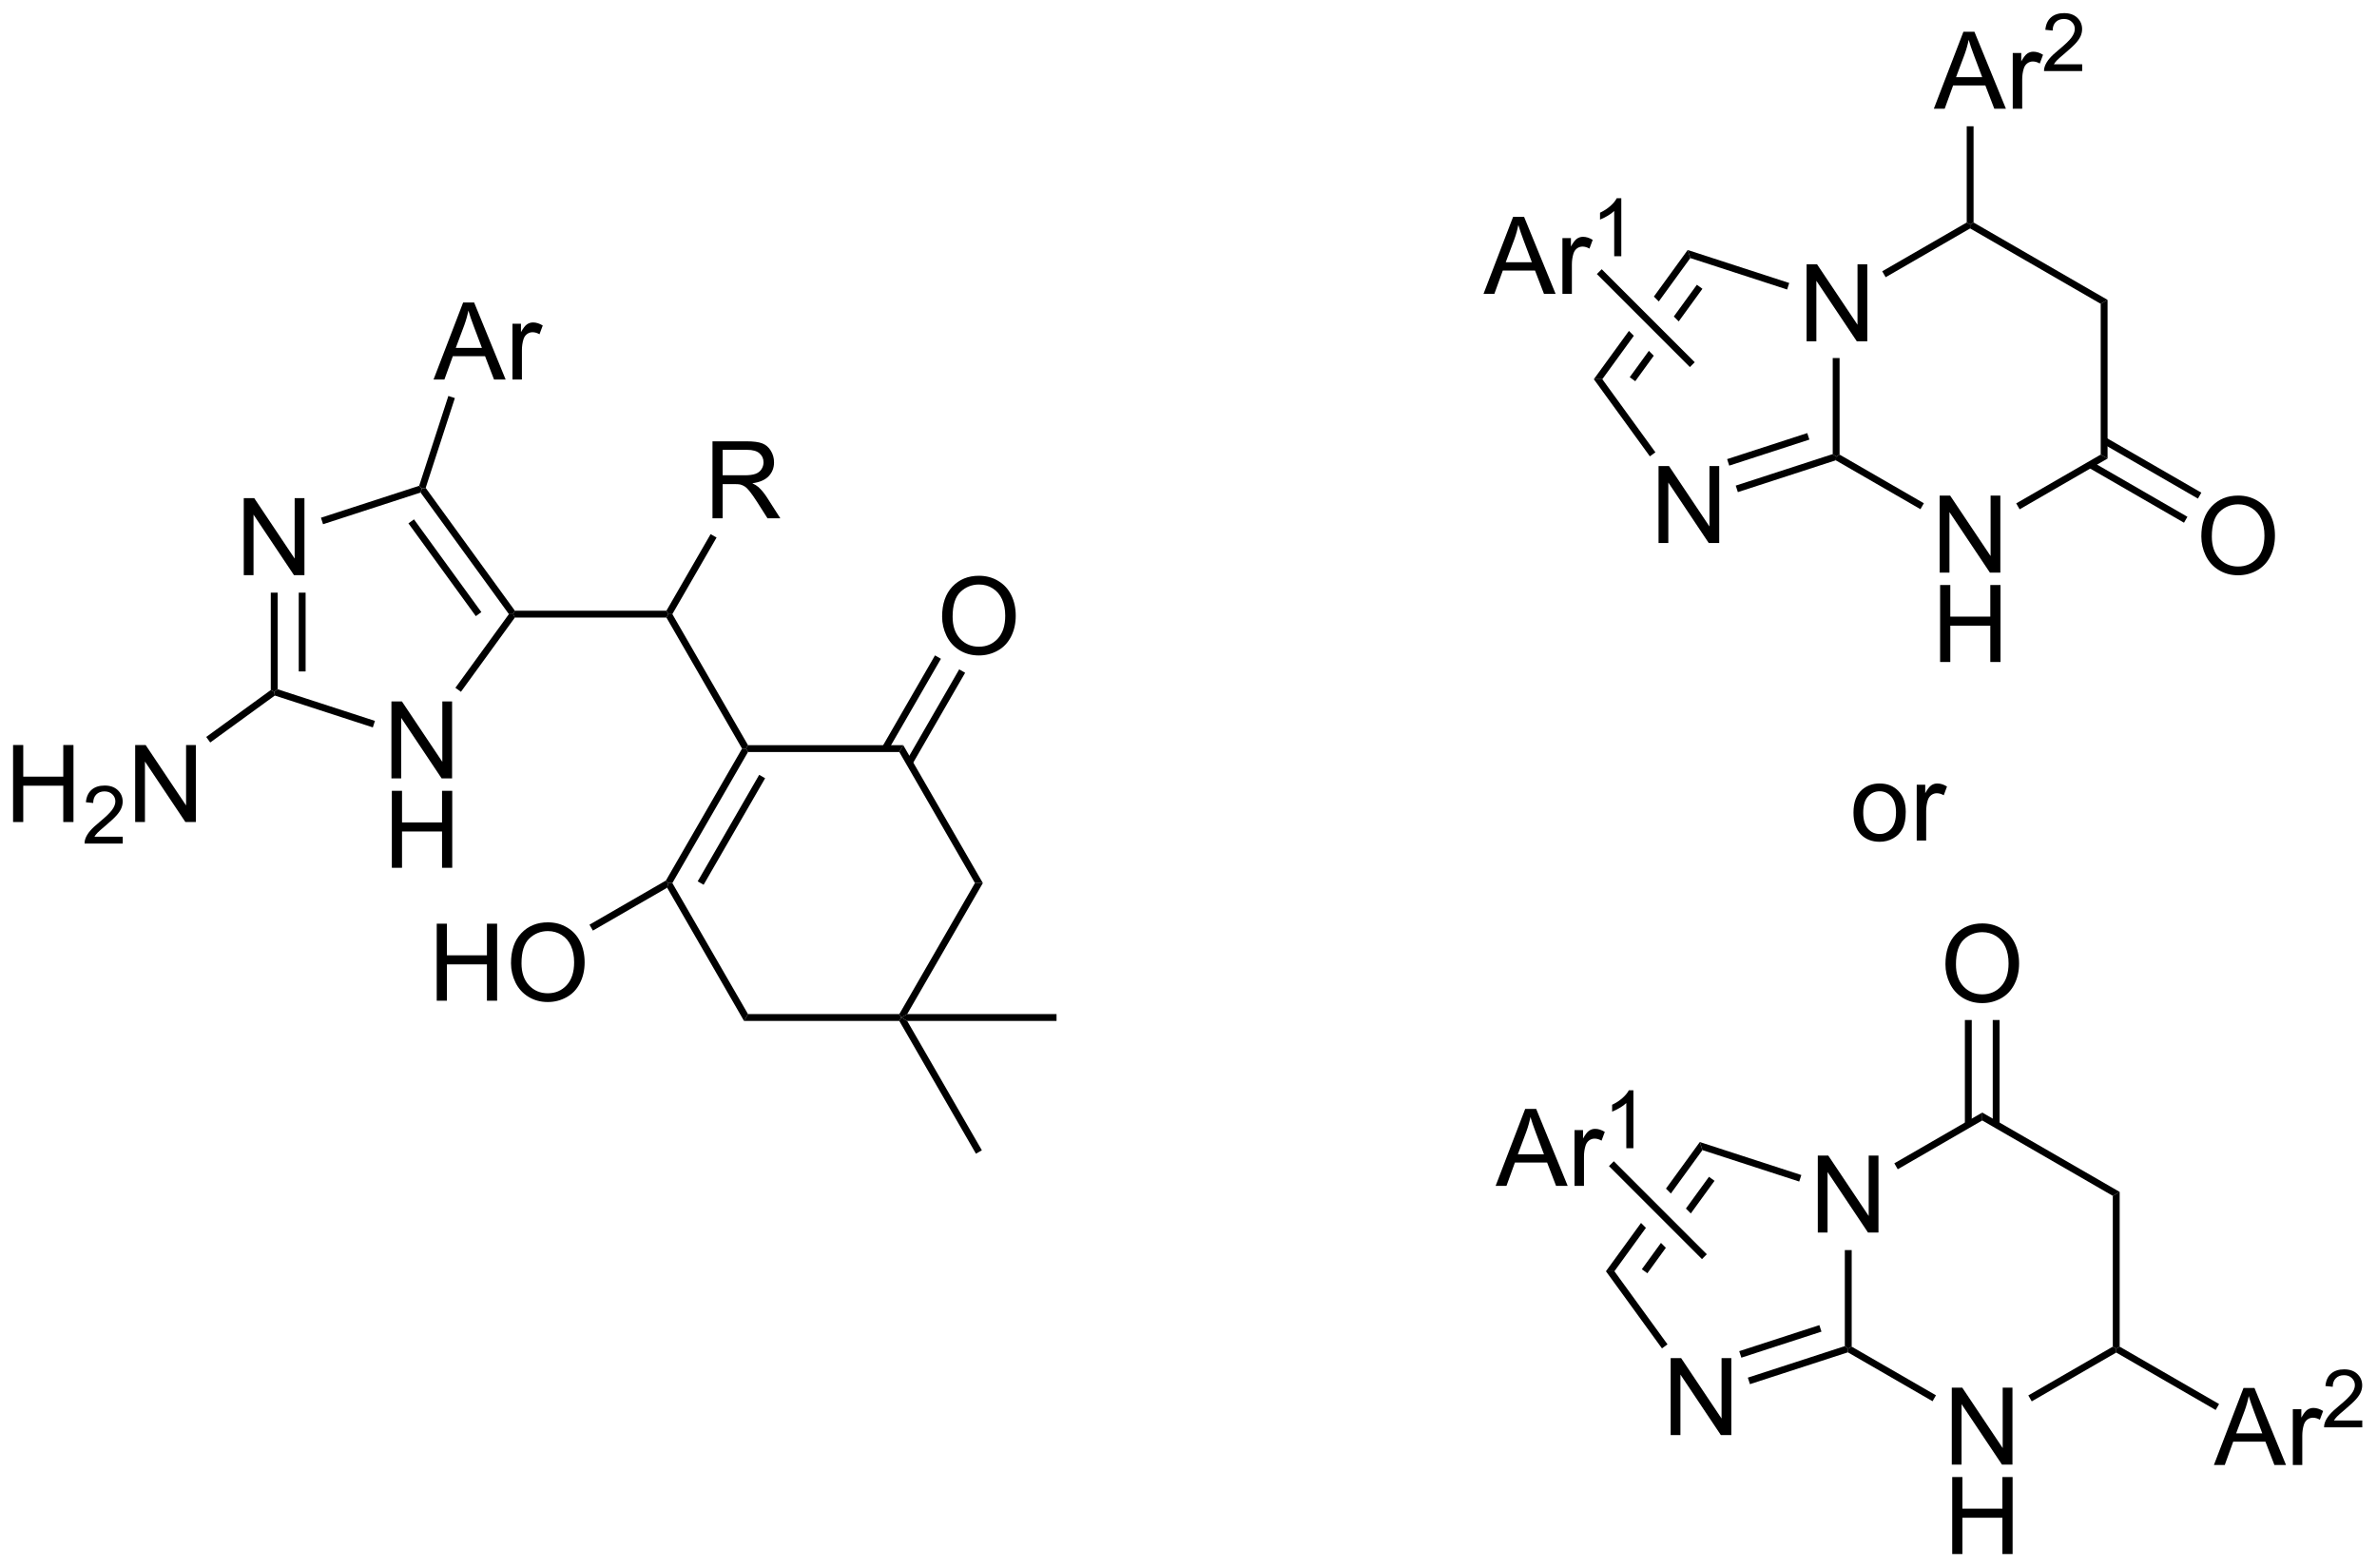 <?xml version="1.0" encoding="UTF-8"?>
<!DOCTYPE svg PUBLIC '-//W3C//DTD SVG 1.0//EN'
          'http://www.w3.org/TR/2001/REC-SVG-20010904/DTD/svg10.dtd'>
<svg stroke-dasharray="none" shape-rendering="auto" xmlns="http://www.w3.org/2000/svg" font-family="'Dialog'" text-rendering="auto" width="485" fill-opacity="1" color-interpolation="auto" color-rendering="auto" preserveAspectRatio="xMidYMid meet" font-size="12px" viewBox="0 0 485 320" fill="black" xmlns:xlink="http://www.w3.org/1999/xlink" stroke="black" image-rendering="auto" stroke-miterlimit="10" stroke-linecap="square" stroke-linejoin="miter" font-style="normal" stroke-width="1" height="320" stroke-dashoffset="0" font-weight="normal" stroke-opacity="1"
><!--Generated by the Batik Graphics2D SVG Generator--><defs id="genericDefs"
  /><g
  ><defs id="defs1"
    ><clipPath clipPathUnits="userSpaceOnUse" id="clipPath1"
      ><path d="M2.527 2.797 L184.27 2.797 L184.27 122.688 L2.527 122.688 L2.527 2.797 Z"
      /></clipPath
      ><clipPath clipPathUnits="userSpaceOnUse" id="clipPath2"
      ><path d="M0.592 134.912 L0.592 251.469 L177.282 251.469 L177.282 134.912 Z"
      /></clipPath
    ></defs
    ><g transform="scale(2.667,2.667) translate(-2.527,-2.797) matrix(1.029,0,0,1.029,1.918,-135.974)"
    ><path d="M134.91 160.235 L134.91 154.509 L135.688 154.509 L138.696 159.003 L138.696 154.509 L139.423 154.509 L139.423 160.235 L138.644 160.235 L135.636 155.735 L135.636 160.235 L134.91 160.235 Z" stroke="none" clip-path="url(#clipPath2)"
    /></g
    ><g transform="matrix(2.743,0,0,2.743,-1.625,-370.056)"
    ><path d="M144.876 177.498 L144.876 171.772 L145.655 171.772 L148.663 176.266 L148.663 171.772 L149.389 171.772 L149.389 177.498 L148.611 177.498 L145.603 172.998 L145.603 177.498 L144.876 177.498 Z" stroke="none" clip-path="url(#clipPath2)"
    /></g
    ><g transform="matrix(2.743,0,0,2.743,-1.625,-370.056)"
    ><path d="M144.908 184.148 L144.908 178.422 L145.666 178.422 L145.666 180.773 L148.642 180.773 L148.642 178.422 L149.4 178.422 L149.4 184.148 L148.642 184.148 L148.642 181.448 L145.666 181.448 L145.666 184.148 L144.908 184.148 Z" stroke="none" clip-path="url(#clipPath2)"
    /></g
    ><g transform="matrix(2.743,0,0,2.743,-1.625,-370.056)"
    ><path d="M157.364 169.016 L156.854 168.721 L156.854 157.507 L157.364 157.213 Z" stroke="none" clip-path="url(#clipPath2)"
    /></g
    ><g transform="matrix(2.743,0,0,2.743,-1.625,-370.056)"
    ><path d="M157.364 157.213 L156.854 157.507 L147.142 151.9 L147.142 151.606 L147.397 151.458 Z" stroke="none" clip-path="url(#clipPath2)"
    /></g
    ><g transform="matrix(2.743,0,0,2.743,-1.625,-370.056)"
    ><path d="M146.887 151.458 L147.142 151.606 L147.142 151.9 L140.857 155.529 L140.602 155.087 Z" stroke="none" clip-path="url(#clipPath2)"
    /></g
    ><g transform="matrix(2.743,0,0,2.743,-1.625,-370.056)"
    ><path d="M136.92 161.539 L137.43 161.539 L137.43 168.721 L137.175 168.869 L136.92 168.684 Z" stroke="none" clip-path="url(#clipPath2)"
    /></g
    ><g transform="matrix(2.743,0,0,2.743,-1.625,-370.056)"
    ><path d="M137.146 169.147 L137.175 168.869 L137.43 168.721 L143.7 172.341 L143.445 172.783 Z" stroke="none" clip-path="url(#clipPath2)"
    /></g
    ><g transform="matrix(2.743,0,0,2.743,-1.625,-370.056)"
    ><path d="M150.823 172.792 L150.568 172.35 L156.854 168.721 L157.364 169.016 Z" stroke="none" clip-path="url(#clipPath2)"
    /></g
    ><g transform="matrix(2.743,0,0,2.743,-1.625,-370.056)"
    ><path d="M123.964 175.3 L123.964 169.574 L124.743 169.574 L127.751 174.068 L127.751 169.574 L128.477 169.574 L128.477 175.3 L127.699 175.3 L124.691 170.8 L124.691 175.3 L123.964 175.3 Z" stroke="none" clip-path="url(#clipPath2)"
    /></g
    ><g transform="matrix(2.743,0,0,2.743,-1.625,-370.056)"
    ><path d="M133.685 155.958 L133.527 156.443 L126.327 154.104 L126.132 153.504 Z" stroke="none" clip-path="url(#clipPath2)"
    /></g
    ><g transform="matrix(2.743,0,0,2.743,-1.625,-370.056)"
    ><path d="M126.132 153.504 L123.616 156.968 L123.981 157.333 L123.981 157.333 L126.327 154.104 L126.132 153.504 ZM126.815 156.089 L125.099 158.451 L125.464 158.816 L125.464 158.816 L127.228 156.389 L126.815 156.089 ZM121.76 159.522 L119.15 163.114 L119.781 163.114 L122.125 159.887 L121.76 159.522 ZM123.243 161.005 L121.82 162.964 L122.232 163.264 L123.608 161.37 L123.608 161.37 L123.243 161.005 Z" stroke="none" clip-path="url(#clipPath2)"
    /></g
    ><g transform="matrix(2.743,0,0,2.743,-1.625,-370.056)"
    ><path d="M119.15 163.114 L119.781 163.114 L123.731 168.552 L123.318 168.851 Z" stroke="none" clip-path="url(#clipPath2)"
    /></g
    ><g transform="matrix(2.743,0,0,2.743,-1.625,-370.056)"
    ><path d="M129.863 171.513 L129.705 171.028 L136.92 168.684 L137.175 168.869 L137.146 169.147 ZM129.222 169.543 L135.183 167.606 L135.025 167.121 L129.065 169.058 Z" stroke="none" clip-path="url(#clipPath2)"
    /></g
    ><g transform="matrix(2.743,0,0,2.743,-1.625,-370.056)"
    ><path d="M110.944 156.766 L113.144 151.039 L113.962 151.039 L116.306 156.766 L115.441 156.766 L114.775 155.031 L112.379 155.031 L111.751 156.766 L110.944 156.766 ZM112.597 154.414 L114.54 154.414 L113.941 152.828 Q113.668 152.104 113.535 151.641 Q113.426 152.19 113.228 152.734 L112.597 154.414 ZM116.814 156.766 L116.814 152.617 L117.446 152.617 L117.446 153.245 Q117.689 152.805 117.892 152.664 Q118.097 152.523 118.345 152.523 Q118.699 152.523 119.066 152.75 L118.824 153.401 Q118.566 153.25 118.308 153.25 Q118.079 153.25 117.894 153.388 Q117.712 153.526 117.634 153.773 Q117.517 154.148 117.517 154.594 L117.517 156.766 L116.814 156.766 Z" stroke="none" clip-path="url(#clipPath2)"
    /></g
    ><g transform="matrix(2.743,0,0,2.743,-1.625,-370.056)"
    ><path d="M121.193 153.966 L120.666 153.966 L120.666 150.604 Q120.474 150.786 120.166 150.968 Q119.857 151.149 119.611 151.241 L119.611 150.731 Q120.052 150.522 120.383 150.227 Q120.715 149.93 120.853 149.653 L121.193 149.653 L121.193 153.966 Z" stroke="none" clip-path="url(#clipPath2)"
    /></g
    ><g transform="matrix(2.743,0,0,2.743,-1.625,-370.056)"
    ><path d="M119.376 155.294 L119.737 154.934 L126.655 161.851 L126.294 162.212 Z" stroke="none" clip-path="url(#clipPath2)"
    /></g
    ><g transform="matrix(2.743,0,0,2.743,-1.625,-370.056)"
    ><path d="M144.441 142.997 L146.642 137.271 L147.46 137.271 L149.804 142.997 L148.939 142.997 L148.272 141.263 L145.876 141.263 L145.249 142.997 L144.441 142.997 ZM146.095 140.646 L148.038 140.646 L147.439 139.06 Q147.165 138.336 147.033 137.872 Q146.923 138.422 146.725 138.966 L146.095 140.646 ZM150.311 142.997 L150.311 138.849 L150.944 138.849 L150.944 139.476 Q151.186 139.036 151.389 138.896 Q151.595 138.755 151.843 138.755 Q152.197 138.755 152.564 138.982 L152.322 139.633 Q152.064 139.482 151.806 139.482 Q151.577 139.482 151.392 139.62 Q151.21 139.758 151.132 140.005 Q151.014 140.38 151.014 140.825 L151.014 142.997 L150.311 142.997 Z" stroke="none" clip-path="url(#clipPath2)"
    /></g
    ><g transform="matrix(2.743,0,0,2.743,-1.625,-370.056)"
    ><path d="M155.476 139.689 L155.476 140.197 L152.636 140.197 Q152.63 140.006 152.699 139.83 Q152.806 139.541 153.044 139.26 Q153.285 138.978 153.736 138.609 Q154.435 138.035 154.681 137.699 Q154.927 137.363 154.927 137.064 Q154.927 136.752 154.702 136.537 Q154.48 136.32 154.119 136.32 Q153.738 136.32 153.509 136.549 Q153.281 136.777 153.279 137.182 L152.736 137.127 Q152.792 136.519 153.156 136.203 Q153.519 135.885 154.13 135.885 Q154.749 135.885 155.109 136.228 Q155.47 136.57 155.47 137.076 Q155.47 137.334 155.365 137.584 Q155.259 137.832 155.013 138.107 Q154.769 138.383 154.201 138.863 Q153.726 139.262 153.591 139.404 Q153.457 139.547 153.369 139.689 L155.476 139.689 Z" stroke="none" clip-path="url(#clipPath2)"
    /></g
    ><g transform="matrix(2.743,0,0,2.743,-1.625,-370.056)"
    ><path d="M147.397 151.458 L147.142 151.606 L146.887 151.458 L146.887 144.301 L147.397 144.301 Z" stroke="none" clip-path="url(#clipPath2)"
    /></g
    ><g transform="matrix(2.743,0,0,2.743,-1.625,-370.056)"
    ><path d="M164.339 174.809 Q164.339 173.382 165.104 172.577 Q165.87 171.77 167.081 171.77 Q167.873 171.77 168.508 172.15 Q169.146 172.528 169.479 173.205 Q169.815 173.882 169.815 174.741 Q169.815 175.614 169.464 176.301 Q169.112 176.989 168.466 177.343 Q167.823 177.697 167.076 177.697 Q166.268 177.697 165.63 177.306 Q164.995 176.913 164.667 176.239 Q164.339 175.562 164.339 174.809 ZM165.12 174.82 Q165.12 175.856 165.675 176.452 Q166.232 177.046 167.073 177.046 Q167.927 177.046 168.479 176.445 Q169.034 175.843 169.034 174.739 Q169.034 174.038 168.797 173.517 Q168.56 172.996 168.104 172.71 Q167.651 172.421 167.083 172.421 Q166.279 172.421 165.698 172.976 Q165.12 173.528 165.12 174.82 Z" stroke="none" clip-path="url(#clipPath2)"
    /></g
    ><g transform="matrix(2.743,0,0,2.743,-1.625,-370.056)"
    ><path d="M155.946 169.688 L163.049 173.789 L163.304 173.347 L156.201 169.246 ZM156.981 167.894 L164.085 171.995 L164.34 171.553 L157.236 167.452 Z" stroke="none" clip-path="url(#clipPath2)"
    /></g
    ><g transform="matrix(2.743,0,0,2.743,-1.625,-370.056)"
    ><path d="M135.81 226.584 L135.81 220.858 L136.588 220.858 L139.596 225.352 L139.596 220.858 L140.323 220.858 L140.323 226.584 L139.544 226.584 L136.536 222.084 L136.536 226.584 L135.81 226.584 Z" stroke="none" clip-path="url(#clipPath2)"
    /></g
    ><g transform="matrix(2.743,0,0,2.743,-1.625,-370.056)"
    ><path d="M145.777 243.847 L145.777 238.12 L146.555 238.12 L149.563 242.615 L149.563 238.12 L150.29 238.12 L150.29 243.847 L149.511 243.847 L146.503 239.347 L146.503 243.847 L145.777 243.847 Z" stroke="none" clip-path="url(#clipPath2)"
    /></g
    ><g transform="matrix(2.743,0,0,2.743,-1.625,-370.056)"
    ><path d="M145.808 250.497 L145.808 244.77 L146.566 244.77 L146.566 247.122 L149.542 247.122 L149.542 244.77 L150.3 244.77 L150.3 250.497 L149.542 250.497 L149.542 247.797 L146.566 247.797 L146.566 250.497 L145.808 250.497 Z" stroke="none" clip-path="url(#clipPath2)"
    /></g
    ><g transform="matrix(2.743,0,0,2.743,-1.625,-370.056)"
    ><path d="M158.264 235.071 L158.009 235.218 L157.754 235.071 L157.754 223.856 L158.264 223.562 Z" stroke="none" clip-path="url(#clipPath2)"
    /></g
    ><g transform="matrix(2.743,0,0,2.743,-1.625,-370.056)"
    ><path d="M158.264 223.562 L157.754 223.856 L148.042 218.249 L148.042 217.66 Z" stroke="none" clip-path="url(#clipPath2)"
    /></g
    ><g transform="matrix(2.743,0,0,2.743,-1.625,-370.056)"
    ><path d="M148.042 217.66 L148.042 218.249 L141.757 221.878 L141.502 221.436 Z" stroke="none" clip-path="url(#clipPath2)"
    /></g
    ><g transform="matrix(2.743,0,0,2.743,-1.625,-370.056)"
    ><path d="M137.82 227.888 L138.331 227.888 L138.331 235.071 L138.075 235.218 L137.82 235.032 Z" stroke="none" clip-path="url(#clipPath2)"
    /></g
    ><g transform="matrix(2.743,0,0,2.743,-1.625,-370.056)"
    ><path d="M138.046 235.495 L138.075 235.218 L138.331 235.071 L144.6 238.69 L144.345 239.132 Z" stroke="none" clip-path="url(#clipPath2)"
    /></g
    ><g transform="matrix(2.743,0,0,2.743,-1.625,-370.056)"
    ><path d="M151.724 239.141 L151.469 238.699 L157.754 235.071 L158.009 235.218 L158.009 235.512 Z" stroke="none" clip-path="url(#clipPath2)"
    /></g
    ><g transform="matrix(2.743,0,0,2.743,-1.625,-370.056)"
    ><path d="M124.865 241.649 L124.865 235.923 L125.643 235.923 L128.651 240.417 L128.651 235.923 L129.377 235.923 L129.377 241.649 L128.599 241.649 L125.591 237.149 L125.591 241.649 L124.865 241.649 Z" stroke="none" clip-path="url(#clipPath2)"
    /></g
    ><g transform="matrix(2.743,0,0,2.743,-1.625,-370.056)"
    ><path d="M134.585 222.307 L134.427 222.792 L127.228 220.453 L127.033 219.853 Z" stroke="none" clip-path="url(#clipPath2)"
    /></g
    ><g transform="matrix(2.743,0,0,2.743,-1.625,-370.056)"
    ><path d="M127.033 219.853 L124.516 223.317 L124.516 223.317 L124.881 223.682 L124.881 223.682 L127.228 220.453 L127.033 219.853 ZM127.715 222.438 L125.999 224.8 L125.999 224.8 L126.364 225.165 L126.364 225.165 L128.128 222.738 L127.715 222.438 ZM122.66 225.871 L120.05 229.464 L120.681 229.464 L123.025 226.236 L123.025 226.236 L122.66 225.871 ZM124.143 227.354 L122.72 229.314 L123.132 229.613 L124.508 227.719 L124.508 227.719 L124.143 227.354 Z" stroke="none" clip-path="url(#clipPath2)"
    /></g
    ><g transform="matrix(2.743,0,0,2.743,-1.625,-370.056)"
    ><path d="M120.05 229.464 L120.681 229.464 L124.631 234.901 L124.218 235.201 Z" stroke="none" clip-path="url(#clipPath2)"
    /></g
    ><g transform="matrix(2.743,0,0,2.743,-1.625,-370.056)"
    ><path d="M130.763 237.862 L130.605 237.377 L137.82 235.032 L138.075 235.218 L138.046 235.495 ZM130.123 235.892 L136.083 233.955 L135.925 233.47 L129.965 235.407 Z" stroke="none" clip-path="url(#clipPath2)"
    /></g
    ><g transform="matrix(2.743,0,0,2.743,-1.625,-370.056)"
    ><path d="M111.844 223.115 L114.044 217.388 L114.862 217.388 L117.206 223.115 L116.341 223.115 L115.675 221.38 L113.279 221.38 L112.651 223.115 L111.844 223.115 ZM113.498 220.763 L115.44 220.763 L114.841 219.177 Q114.568 218.453 114.435 217.99 Q114.326 218.539 114.128 219.083 L113.498 220.763 ZM117.714 223.115 L117.714 218.966 L118.347 218.966 L118.347 219.594 Q118.589 219.154 118.792 219.013 Q118.998 218.872 119.245 218.872 Q119.599 218.872 119.966 219.099 L119.724 219.75 Q119.466 219.599 119.209 219.599 Q118.979 219.599 118.794 219.737 Q118.612 219.875 118.534 220.122 Q118.417 220.497 118.417 220.943 L118.417 223.115 L117.714 223.115 Z" stroke="none" clip-path="url(#clipPath2)"
    /></g
    ><g transform="matrix(2.743,0,0,2.743,-1.625,-370.056)"
    ><path d="M122.093 220.315 L121.566 220.315 L121.566 216.953 Q121.375 217.135 121.066 217.317 Q120.757 217.498 120.511 217.59 L120.511 217.08 Q120.953 216.871 121.283 216.576 Q121.615 216.279 121.754 216.002 L122.093 216.002 L122.093 220.315 Z" stroke="none" clip-path="url(#clipPath2)"
    /></g
    ><g transform="matrix(2.743,0,0,2.743,-1.625,-370.056)"
    ><path d="M120.276 221.643 L120.637 221.282 L127.555 228.2 L127.194 228.561 Z" stroke="none" clip-path="url(#clipPath2)"
    /></g
    ><g transform="matrix(2.743,0,0,2.743,-1.625,-370.056)"
    ><path d="M145.305 206.632 Q145.305 205.205 146.071 204.4 Q146.837 203.593 148.047 203.593 Q148.839 203.593 149.475 203.973 Q150.113 204.351 150.446 205.028 Q150.782 205.705 150.782 206.564 Q150.782 207.437 150.43 208.124 Q150.079 208.812 149.433 209.166 Q148.79 209.52 148.042 209.52 Q147.235 209.52 146.597 209.13 Q145.962 208.736 145.633 208.062 Q145.305 207.385 145.305 206.632 ZM146.087 206.643 Q146.087 207.679 146.641 208.275 Q147.198 208.869 148.04 208.869 Q148.894 208.869 149.446 208.268 Q150 207.666 150 206.562 Q150 205.861 149.764 205.34 Q149.527 204.82 149.071 204.533 Q148.618 204.244 148.05 204.244 Q147.245 204.244 146.665 204.799 Q146.087 205.351 146.087 206.643 Z" stroke="none" clip-path="url(#clipPath2)"
    /></g
    ><g transform="matrix(2.743,0,0,2.743,-1.625,-370.056)"
    ><path d="M149.333 218.553 L149.333 210.777 L148.823 210.777 L148.823 218.553 ZM147.262 218.553 L147.262 210.777 L146.751 210.777 L146.751 218.553 Z" stroke="none" clip-path="url(#clipPath2)"
    /></g
    ><g transform="matrix(2.743,0,0,2.743,-1.625,-370.056)"
    ><path d="M165.275 243.872 L167.476 238.145 L168.293 238.145 L170.637 243.872 L169.773 243.872 L169.106 242.138 L166.71 242.138 L166.083 243.872 L165.275 243.872 ZM166.929 241.52 L168.872 241.52 L168.273 239.935 Q167.999 239.211 167.866 238.747 Q167.757 239.297 167.559 239.841 L166.929 241.52 ZM171.145 243.872 L171.145 239.724 L171.778 239.724 L171.778 240.351 Q172.02 239.911 172.223 239.77 Q172.429 239.63 172.676 239.63 Q173.03 239.63 173.398 239.857 L173.155 240.507 Q172.898 240.357 172.64 240.357 Q172.411 240.357 172.226 240.494 Q172.043 240.632 171.965 240.88 Q171.848 241.255 171.848 241.7 L171.848 243.872 L171.145 243.872 Z" stroke="none" clip-path="url(#clipPath2)"
    /></g
    ><g transform="matrix(2.743,0,0,2.743,-1.625,-370.056)"
    ><path d="M176.31 240.564 L176.31 241.072 L173.47 241.072 Q173.464 240.881 173.532 240.705 Q173.64 240.416 173.878 240.135 Q174.118 239.853 174.57 239.484 Q175.269 238.91 175.515 238.574 Q175.761 238.238 175.761 237.939 Q175.761 237.627 175.536 237.412 Q175.314 237.195 174.952 237.195 Q174.571 237.195 174.343 237.424 Q174.114 237.652 174.113 238.056 L173.57 238.002 Q173.626 237.394 173.989 237.078 Q174.353 236.76 174.964 236.76 Q175.583 236.76 175.943 237.103 Q176.304 237.445 176.304 237.951 Q176.304 238.209 176.198 238.459 Q176.093 238.707 175.847 238.982 Q175.603 239.258 175.034 239.738 Q174.56 240.137 174.425 240.279 Q174.29 240.422 174.202 240.564 L176.31 240.564 Z" stroke="none" clip-path="url(#clipPath2)"
    /></g
    ><g transform="matrix(2.743,0,0,2.743,-1.625,-370.056)"
    ><path d="M158.009 235.512 L158.009 235.218 L158.264 235.071 L165.66 239.34 L165.405 239.782 Z" stroke="none" clip-path="url(#clipPath2)"
    /></g
    ><g transform="matrix(2.743,0,0,2.743,-1.625,-370.056)"
    ><path d="M138.464 195.35 Q138.464 194.199 139.105 193.645 Q139.641 193.184 140.409 193.184 Q141.266 193.184 141.808 193.744 Q142.352 194.304 142.352 195.293 Q142.352 196.093 142.11 196.554 Q141.87 197.012 141.412 197.267 Q140.953 197.52 140.409 197.52 Q139.539 197.52 139 196.962 Q138.464 196.403 138.464 195.35 ZM139.188 195.35 Q139.188 196.147 139.534 196.546 Q139.883 196.941 140.409 196.941 Q140.933 196.941 141.279 196.543 Q141.628 196.145 141.628 195.327 Q141.628 194.559 141.279 194.163 Q140.93 193.764 140.409 193.764 Q139.883 193.764 139.534 194.16 Q139.188 194.554 139.188 195.35 ZM143.168 197.426 L143.168 193.278 L143.801 193.278 L143.801 193.905 Q144.043 193.465 144.246 193.324 Q144.452 193.184 144.7 193.184 Q145.054 193.184 145.421 193.41 L145.179 194.061 Q144.921 193.91 144.663 193.91 Q144.434 193.91 144.249 194.048 Q144.067 194.186 143.989 194.434 Q143.871 194.809 143.871 195.254 L143.871 197.426 L143.168 197.426 Z" stroke="none" clip-path="url(#clipPath2)"
    /></g
    ><g transform="matrix(2.743,0,0,2.743,-1.625,-370.056)"
    ><path d="M18.725 177.688 L18.725 171.961 L19.504 171.961 L22.511 176.456 L22.511 171.961 L23.238 171.961 L23.238 177.688 L22.459 177.688 L19.451 173.188 L19.451 177.688 L18.725 177.688 Z" stroke="none" clip-path="url(#clipPath2)"
    /></g
    ><g transform="matrix(2.743,0,0,2.743,-1.625,-370.056)"
    ><path d="M29.709 192.805 L29.709 187.079 L30.487 187.079 L33.495 191.574 L33.495 187.079 L34.221 187.079 L34.221 192.805 L33.443 192.805 L30.435 188.305 L30.435 192.805 L29.709 192.805 Z" stroke="none" clip-path="url(#clipPath2)"
    /></g
    ><g transform="matrix(2.743,0,0,2.743,-1.625,-370.056)"
    ><path d="M29.74 199.455 L29.74 193.729 L30.497 193.729 L30.497 196.08 L33.474 196.08 L33.474 193.729 L34.232 193.729 L34.232 199.455 L33.474 199.455 L33.474 196.755 L30.497 196.755 L30.497 199.455 L29.74 199.455 Z" stroke="none" clip-path="url(#clipPath2)"
    /></g
    ><g transform="matrix(2.743,0,0,2.743,-1.625,-370.056)"
    ><path d="M20.735 178.992 L21.246 178.992 L21.246 186.176 L20.991 186.362 L20.735 186.232 ZM22.814 178.992 L22.814 184.851 L23.325 184.851 L23.325 178.992 Z" stroke="none" clip-path="url(#clipPath2)"
    /></g
    ><g transform="matrix(2.743,0,0,2.743,-1.625,-370.056)"
    ><path d="M21.035 186.644 L20.991 186.362 L21.246 186.176 L28.483 188.528 L28.326 189.013 Z" stroke="none" clip-path="url(#clipPath2)"
    /></g
    ><g transform="matrix(2.743,0,0,2.743,-1.625,-370.056)"
    ><path d="M34.879 186.366 L34.467 186.066 L38.447 180.587 L38.762 180.587 L38.892 180.842 Z" stroke="none" clip-path="url(#clipPath2)"
    /></g
    ><g transform="matrix(2.743,0,0,2.743,-1.625,-370.056)"
    ><path d="M38.892 180.332 L38.762 180.587 L38.447 180.587 L31.877 171.544 L31.974 171.244 L32.257 171.199 ZM36.399 180.437 L31.387 173.538 L30.974 173.838 L35.986 180.737 Z" stroke="none" clip-path="url(#clipPath2)"
    /></g
    ><g transform="matrix(2.743,0,0,2.743,-1.625,-370.056)"
    ><path d="M31.772 171.042 L31.974 171.244 L31.877 171.544 L24.623 173.901 L24.466 173.416 Z" stroke="none" clip-path="url(#clipPath2)"
    /></g
    ><g transform="matrix(2.743,0,0,2.743,-1.625,-370.056)"
    ><path d="M1.565 196.05 L1.565 190.323 L2.322 190.323 L2.322 192.675 L5.299 192.675 L5.299 190.323 L6.057 190.323 L6.057 196.05 L5.299 196.05 L5.299 193.349 L2.322 193.349 L2.322 196.05 L1.565 196.05 Z" stroke="none" clip-path="url(#clipPath2)"
    /></g
    ><g transform="matrix(2.743,0,0,2.743,-1.625,-370.056)"
    ><path d="M9.723 197.142 L9.723 197.65 L6.883 197.65 Q6.877 197.458 6.945 197.283 Q7.053 196.994 7.291 196.712 Q7.531 196.431 7.982 196.062 Q8.682 195.488 8.928 195.152 Q9.174 194.816 9.174 194.517 Q9.174 194.204 8.949 193.99 Q8.727 193.773 8.365 193.773 Q7.984 193.773 7.756 194.001 Q7.527 194.23 7.525 194.634 L6.982 194.579 Q7.039 193.972 7.402 193.656 Q7.766 193.337 8.377 193.337 Q8.996 193.337 9.355 193.681 Q9.717 194.023 9.717 194.529 Q9.717 194.786 9.611 195.036 Q9.506 195.285 9.26 195.56 Q9.016 195.835 8.447 196.316 Q7.973 196.714 7.838 196.857 Q7.703 196.999 7.615 197.142 L9.723 197.142 Z" stroke="none" clip-path="url(#clipPath2)"
    /></g
    ><g transform="matrix(2.743,0,0,2.743,-1.625,-370.056)"
    ><path d="M10.648 196.05 L10.648 190.323 L11.426 190.323 L14.434 194.818 L14.434 190.323 L15.161 190.323 L15.161 196.05 L14.382 196.05 L11.374 191.55 L11.374 196.05 L10.648 196.05 Z" stroke="none" clip-path="url(#clipPath2)"
    /></g
    ><g transform="matrix(2.743,0,0,2.743,-1.625,-370.056)"
    ><path d="M20.735 186.232 L20.991 186.362 L21.035 186.644 L16.231 190.135 L15.931 189.723 Z" stroke="none" clip-path="url(#clipPath2)"
    /></g
    ><g transform="matrix(2.743,0,0,2.743,-1.625,-370.056)"
    ><path d="M32.842 163.136 L35.043 157.409 L35.861 157.409 L38.204 163.136 L37.34 163.136 L36.673 161.401 L34.277 161.401 L33.65 163.136 L32.842 163.136 ZM34.496 160.784 L36.439 160.784 L35.84 159.198 Q35.566 158.474 35.434 158.011 Q35.324 158.56 35.126 159.104 L34.496 160.784 ZM38.712 163.136 L38.712 158.987 L39.345 158.987 L39.345 159.615 Q39.587 159.175 39.79 159.034 Q39.996 158.893 40.243 158.893 Q40.598 158.893 40.965 159.12 L40.723 159.771 Q40.465 159.62 40.207 159.62 Q39.978 159.62 39.793 159.758 Q39.611 159.896 39.532 160.143 Q39.415 160.518 39.415 160.964 L39.415 163.136 L38.712 163.136 Z" stroke="none" clip-path="url(#clipPath2)"
    /></g
    ><g transform="matrix(2.743,0,0,2.743,-1.625,-370.056)"
    ><path d="M32.257 171.199 L31.974 171.244 L31.772 171.042 L33.943 164.361 L34.428 164.518 Z" stroke="none" clip-path="url(#clipPath2)"
    /></g
    ><g transform="matrix(2.743,0,0,2.743,-1.625,-370.056)"
    ><path d="M38.892 180.842 L38.762 180.587 L38.892 180.332 L50.164 180.332 L50.311 180.587 L50.164 180.842 Z" stroke="none" clip-path="url(#clipPath2)"
    /></g
    ><g transform="matrix(2.743,0,0,2.743,-1.625,-370.056)"
    ><path d="M53.591 173.461 L53.591 167.734 L56.13 167.734 Q56.895 167.734 57.294 167.888 Q57.692 168.042 57.929 168.432 Q58.169 168.823 58.169 169.297 Q58.169 169.906 57.773 170.325 Q57.38 170.742 56.554 170.854 Q56.856 171 57.013 171.141 Q57.343 171.445 57.64 171.901 L58.638 173.461 L57.684 173.461 L56.926 172.268 Q56.593 171.752 56.377 171.479 Q56.163 171.206 55.994 171.096 Q55.825 170.987 55.648 170.945 Q55.52 170.917 55.226 170.917 L54.348 170.917 L54.348 173.461 L53.591 173.461 ZM54.348 170.26 L55.976 170.26 Q56.497 170.26 56.788 170.154 Q57.083 170.047 57.234 169.81 Q57.388 169.573 57.388 169.297 Q57.388 168.891 57.091 168.63 Q56.796 168.367 56.161 168.367 L54.348 168.367 L54.348 170.26 Z" stroke="none" clip-path="url(#clipPath2)"
    /></g
    ><g transform="matrix(2.743,0,0,2.743,-1.625,-370.056)"
    ><path d="M50.606 180.587 L50.311 180.587 L50.164 180.332 L53.452 174.637 L53.894 174.892 Z" stroke="none" clip-path="url(#clipPath2)"
    /></g
    ><g transform="matrix(2.743,0,0,2.743,-1.625,-370.056)"
    ><path d="M50.164 180.842 L50.311 180.587 L50.606 180.587 L56.233 190.334 L56.085 190.589 L55.791 190.589 Z" stroke="none" clip-path="url(#clipPath2)"
    /></g
    ><g transform="matrix(2.743,0,0,2.743,-1.625,-370.056)"
    ><path d="M55.791 190.589 L56.085 190.589 L56.233 190.844 L50.606 200.59 L50.311 200.59 L50.124 200.404 ZM57.065 192.54 L52.49 200.463 L52.932 200.718 L57.507 192.795 Z" stroke="none" clip-path="url(#clipPath2)"
    /></g
    ><g transform="matrix(2.743,0,0,2.743,-1.625,-370.056)"
    ><path d="M50.218 200.939 L50.311 200.59 L50.606 200.59 L56.233 210.337 L55.938 210.847 Z" stroke="none" clip-path="url(#clipPath2)"
    /></g
    ><g transform="matrix(2.743,0,0,2.743,-1.625,-370.056)"
    ><path d="M55.938 210.847 L56.233 210.337 L67.487 210.337 L67.634 210.592 L67.487 210.847 Z" stroke="none" clip-path="url(#clipPath2)"
    /></g
    ><g transform="matrix(2.743,0,0,2.743,-1.625,-370.056)"
    ><path d="M68.076 210.337 L67.634 210.592 L67.487 210.337 L73.114 200.59 L73.703 200.59 Z" stroke="none" clip-path="url(#clipPath2)"
    /></g
    ><g transform="matrix(2.743,0,0,2.743,-1.625,-370.056)"
    ><path d="M73.703 200.59 L73.114 200.59 L67.487 190.844 L67.781 190.334 Z" stroke="none" clip-path="url(#clipPath2)"
    /></g
    ><g transform="matrix(2.743,0,0,2.743,-1.625,-370.056)"
    ><path d="M67.781 190.334 L67.487 190.844 L56.233 190.844 L56.085 190.589 L56.233 190.334 Z" stroke="none" clip-path="url(#clipPath2)"
    /></g
    ><g transform="matrix(2.743,0,0,2.743,-1.625,-370.056)"
    ><path d="M33.079 209.34 L33.079 203.613 L33.837 203.613 L33.837 205.965 L36.813 205.965 L36.813 203.613 L37.571 203.613 L37.571 209.34 L36.813 209.34 L36.813 206.639 L33.837 206.639 L33.837 209.34 L33.079 209.34 ZM38.604 206.551 Q38.604 205.124 39.37 204.319 Q40.135 203.512 41.346 203.512 Q42.138 203.512 42.773 203.892 Q43.411 204.269 43.745 204.946 Q44.08 205.624 44.08 206.483 Q44.08 207.355 43.729 208.043 Q43.377 208.73 42.731 209.084 Q42.088 209.439 41.341 209.439 Q40.534 209.439 39.895 209.048 Q39.26 208.655 38.932 207.98 Q38.604 207.303 38.604 206.551 ZM39.385 206.561 Q39.385 207.597 39.94 208.194 Q40.497 208.788 41.338 208.788 Q42.192 208.788 42.745 208.186 Q43.299 207.584 43.299 206.48 Q43.299 205.78 43.062 205.259 Q42.825 204.738 42.37 204.452 Q41.916 204.163 41.349 204.163 Q40.544 204.163 39.963 204.717 Q39.385 205.269 39.385 206.561 Z" stroke="none" clip-path="url(#clipPath2)"
    /></g
    ><g transform="matrix(2.743,0,0,2.743,-1.625,-370.056)"
    ><path d="M50.124 200.404 L50.311 200.59 L50.218 200.939 L44.695 204.127 L44.44 203.686 Z" stroke="none" clip-path="url(#clipPath2)"
    /></g
    ><g transform="matrix(2.743,0,0,2.743,-1.625,-370.056)"
    ><path d="M70.672 180.773 Q70.672 179.346 71.437 178.542 Q72.203 177.734 73.414 177.734 Q74.206 177.734 74.841 178.114 Q75.479 178.492 75.812 179.169 Q76.148 179.846 76.148 180.706 Q76.148 181.578 75.797 182.265 Q75.445 182.953 74.799 183.307 Q74.156 183.661 73.409 183.661 Q72.601 183.661 71.963 183.271 Q71.328 182.877 71 182.203 Q70.672 181.526 70.672 180.773 ZM71.453 180.784 Q71.453 181.82 72.008 182.417 Q72.565 183.01 73.406 183.01 Q74.26 183.01 74.812 182.409 Q75.367 181.807 75.367 180.703 Q75.367 180.002 75.13 179.482 Q74.893 178.961 74.437 178.674 Q73.984 178.385 73.416 178.385 Q72.612 178.385 72.031 178.94 Q71.453 179.492 71.453 180.784 Z" stroke="none" clip-path="url(#clipPath2)"
    /></g
    ><g transform="matrix(2.743,0,0,2.743,-1.625,-370.056)"
    ><path d="M68.455 191.756 L72.384 184.951 L71.942 184.696 L68.013 191.501 ZM66.655 190.716 L70.584 183.911 L70.142 183.656 L66.213 190.461 Z" stroke="none" clip-path="url(#clipPath2)"
    /></g
    ><g transform="matrix(2.743,0,0,2.743,-1.625,-370.056)"
    ><path d="M67.487 210.847 L67.634 210.592 L68.076 210.847 L73.629 220.466 L73.188 220.721 Z" stroke="none" clip-path="url(#clipPath2)"
    /></g
    ><g transform="matrix(2.743,0,0,2.743,-1.625,-370.056)"
    ><path d="M68.076 210.847 L67.634 210.592 L68.076 210.337 L79.183 210.337 L79.183 210.847 Z" stroke="none" clip-path="url(#clipPath2)"
    /></g
  ></g
></svg
>

